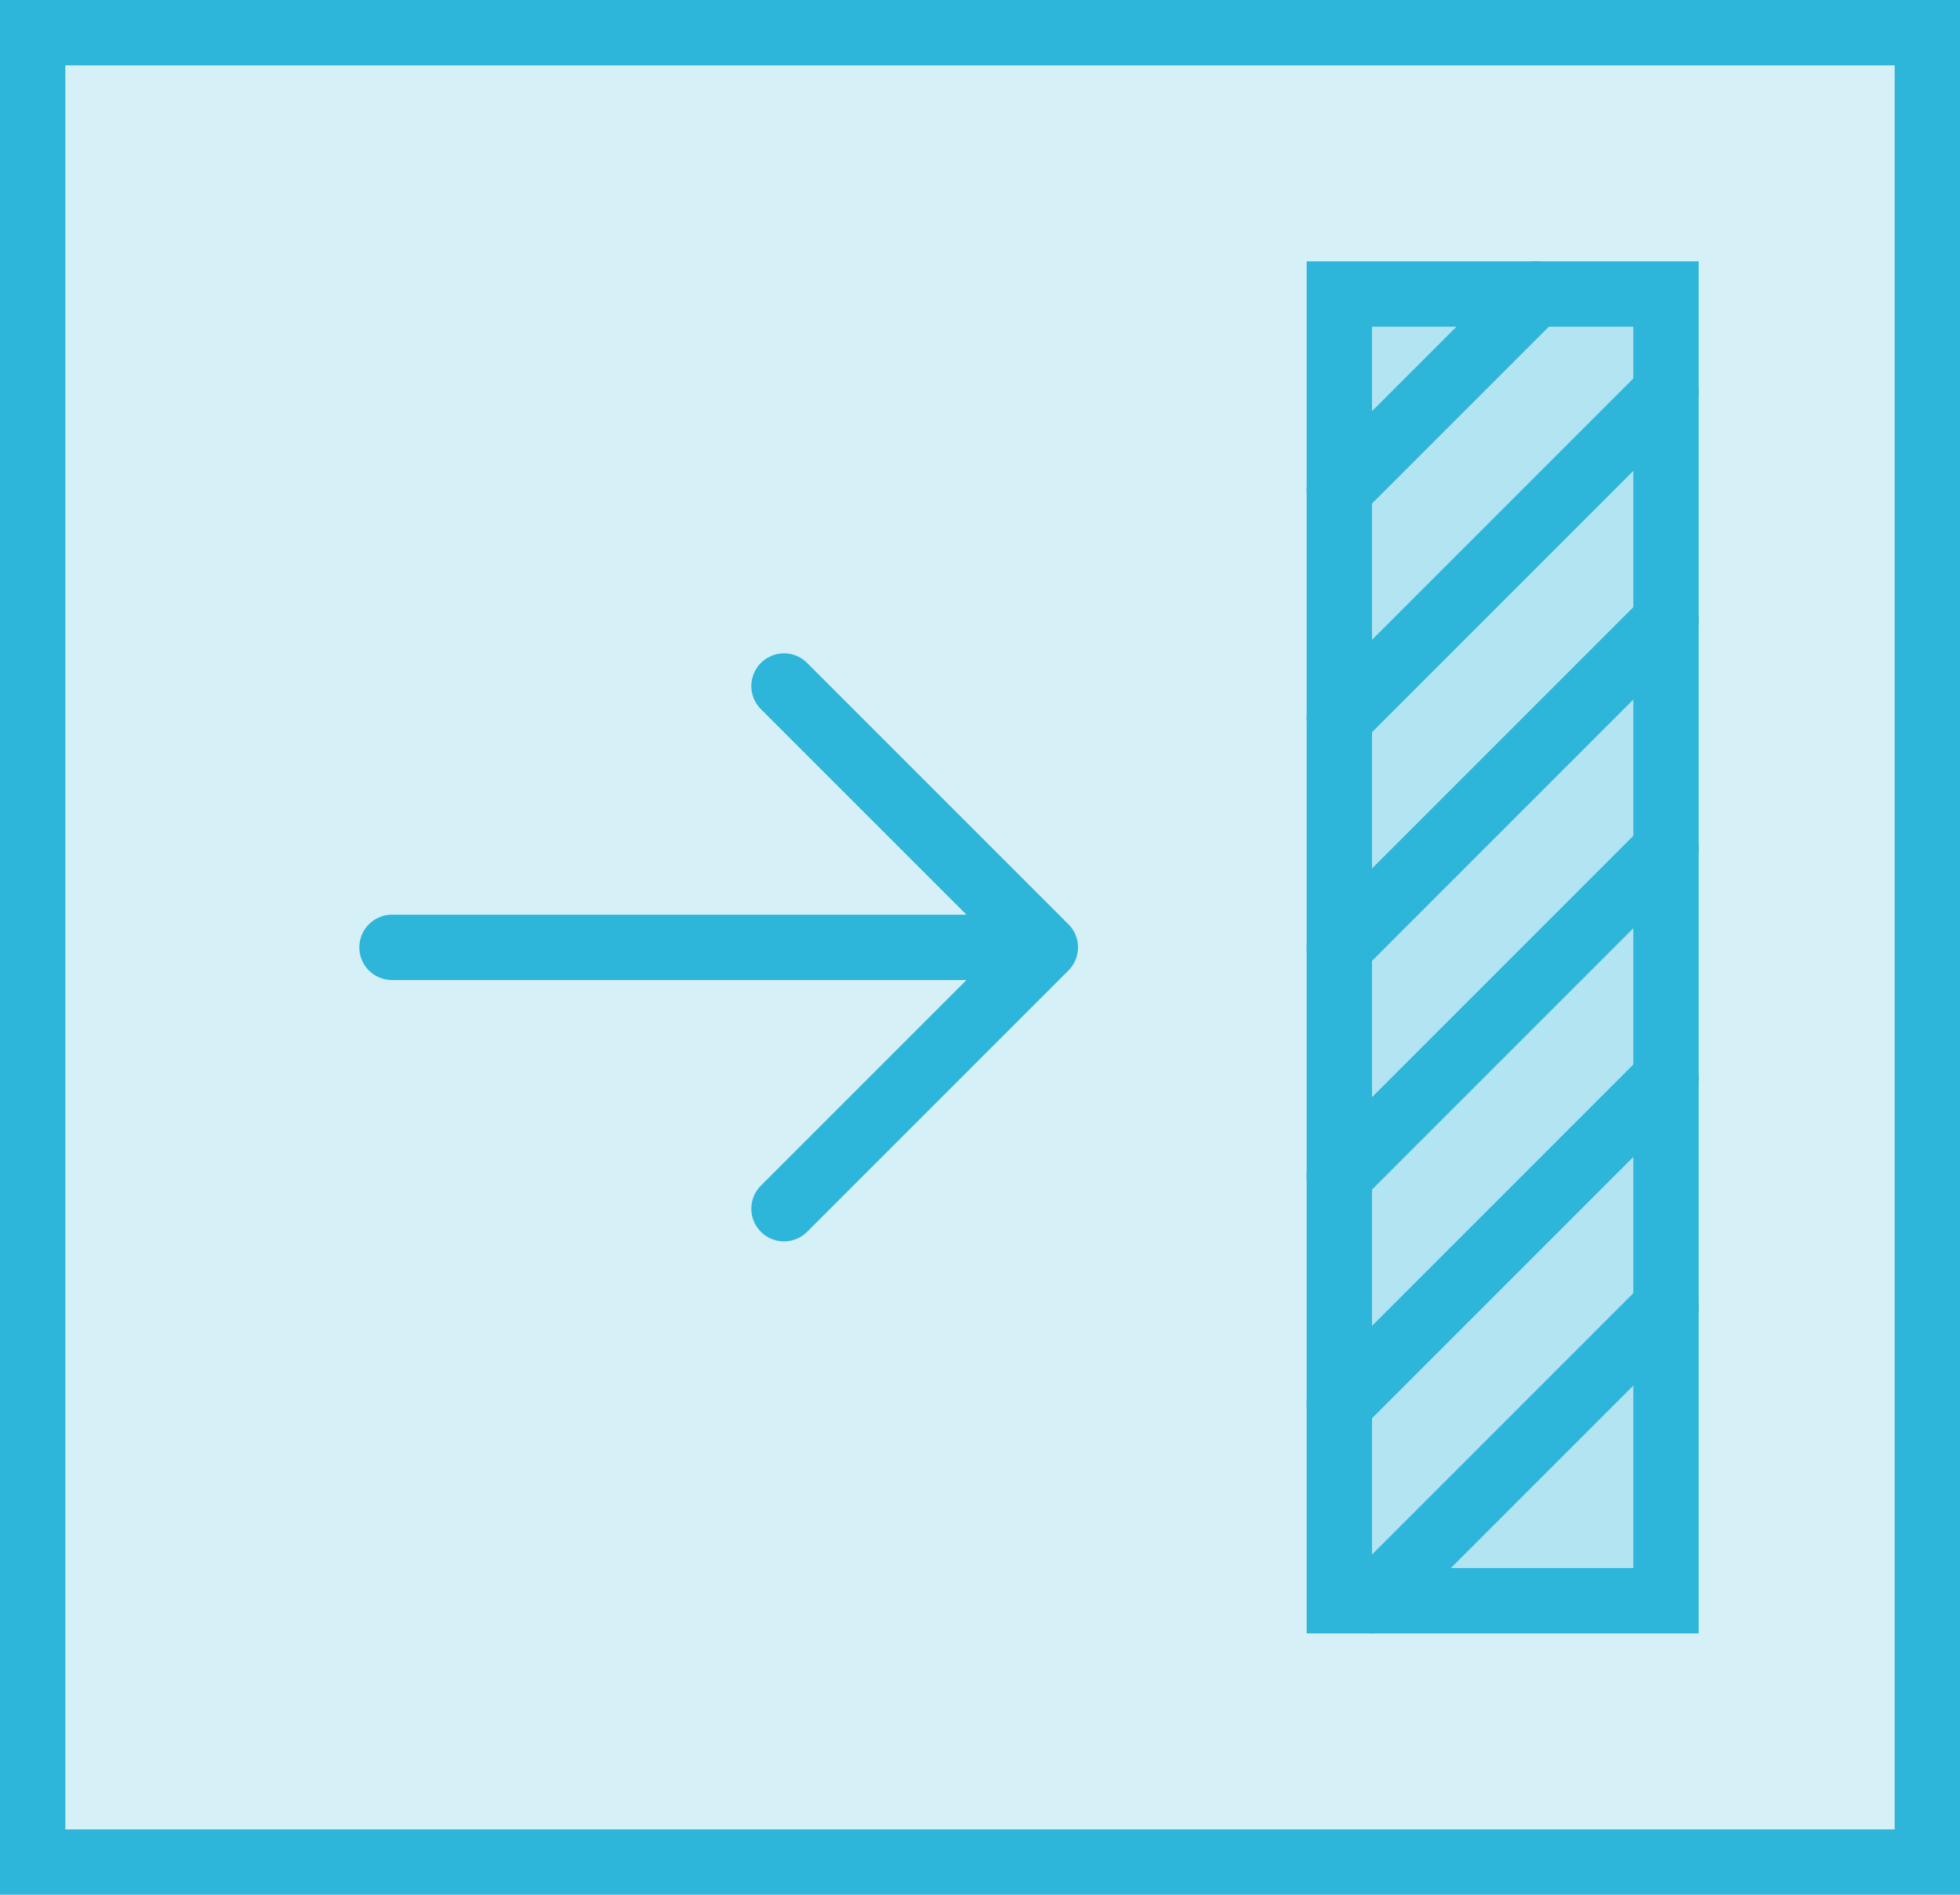 <?xml version="1.0" encoding="UTF-8"?>
<svg width="60px" height="58px" viewBox="0 0 60 58" version="1.1" xmlns="http://www.w3.org/2000/svg" xmlns:xlink="http://www.w3.org/1999/xlink">
    <!-- Generator: sketchtool 51.3 (57544) - http://www.bohemiancoding.com/sketch -->
    <title>4B828D04-AFAD-4BB9-A32E-3FDCDF5D28D7</title>
    <desc>Created with sketchtool.</desc>
    <defs></defs>
    <g id="Content" stroke="none" stroke-width="1" fill="none" fill-rule="evenodd" fill-opacity="0.2" stroke-linecap="round">
        <g id="Chmura-&gt;-ODNS" transform="translate(-654, -3289)" fill="#2DB5DA" stroke="#2DB5DA" stroke-width="2">
            <g id="kafel2" transform="translate(524, 3251)">
                <g id="icon2" transform="translate(131, 39)">
                    <polygon id="Stroke-366" points="0 0 58 0 58 56 0 56"></polygon>
                    <polygon id="Stroke-368" points="40 8 50 8 50 48 40 48"></polygon>
                    <path d="M23,20 L31,28 M31,28 L23,36 M31,28 L11,28" id="Stroke-369"></path>
                    <path d="M46,8 L40,14" id="Path"></path>
                    <path d="M50,11 L40,21" id="Path"></path>
                    <path d="M50,18 L40,28" id="Path"></path>
                    <path d="M50,25 L40,35" id="Path"></path>
                    <path d="M50,32 L40,42" id="Path"></path>
                    <path d="M50,39 L41,48" id="Path"></path>
                </g>
            </g>
        </g>
    </g>
</svg>